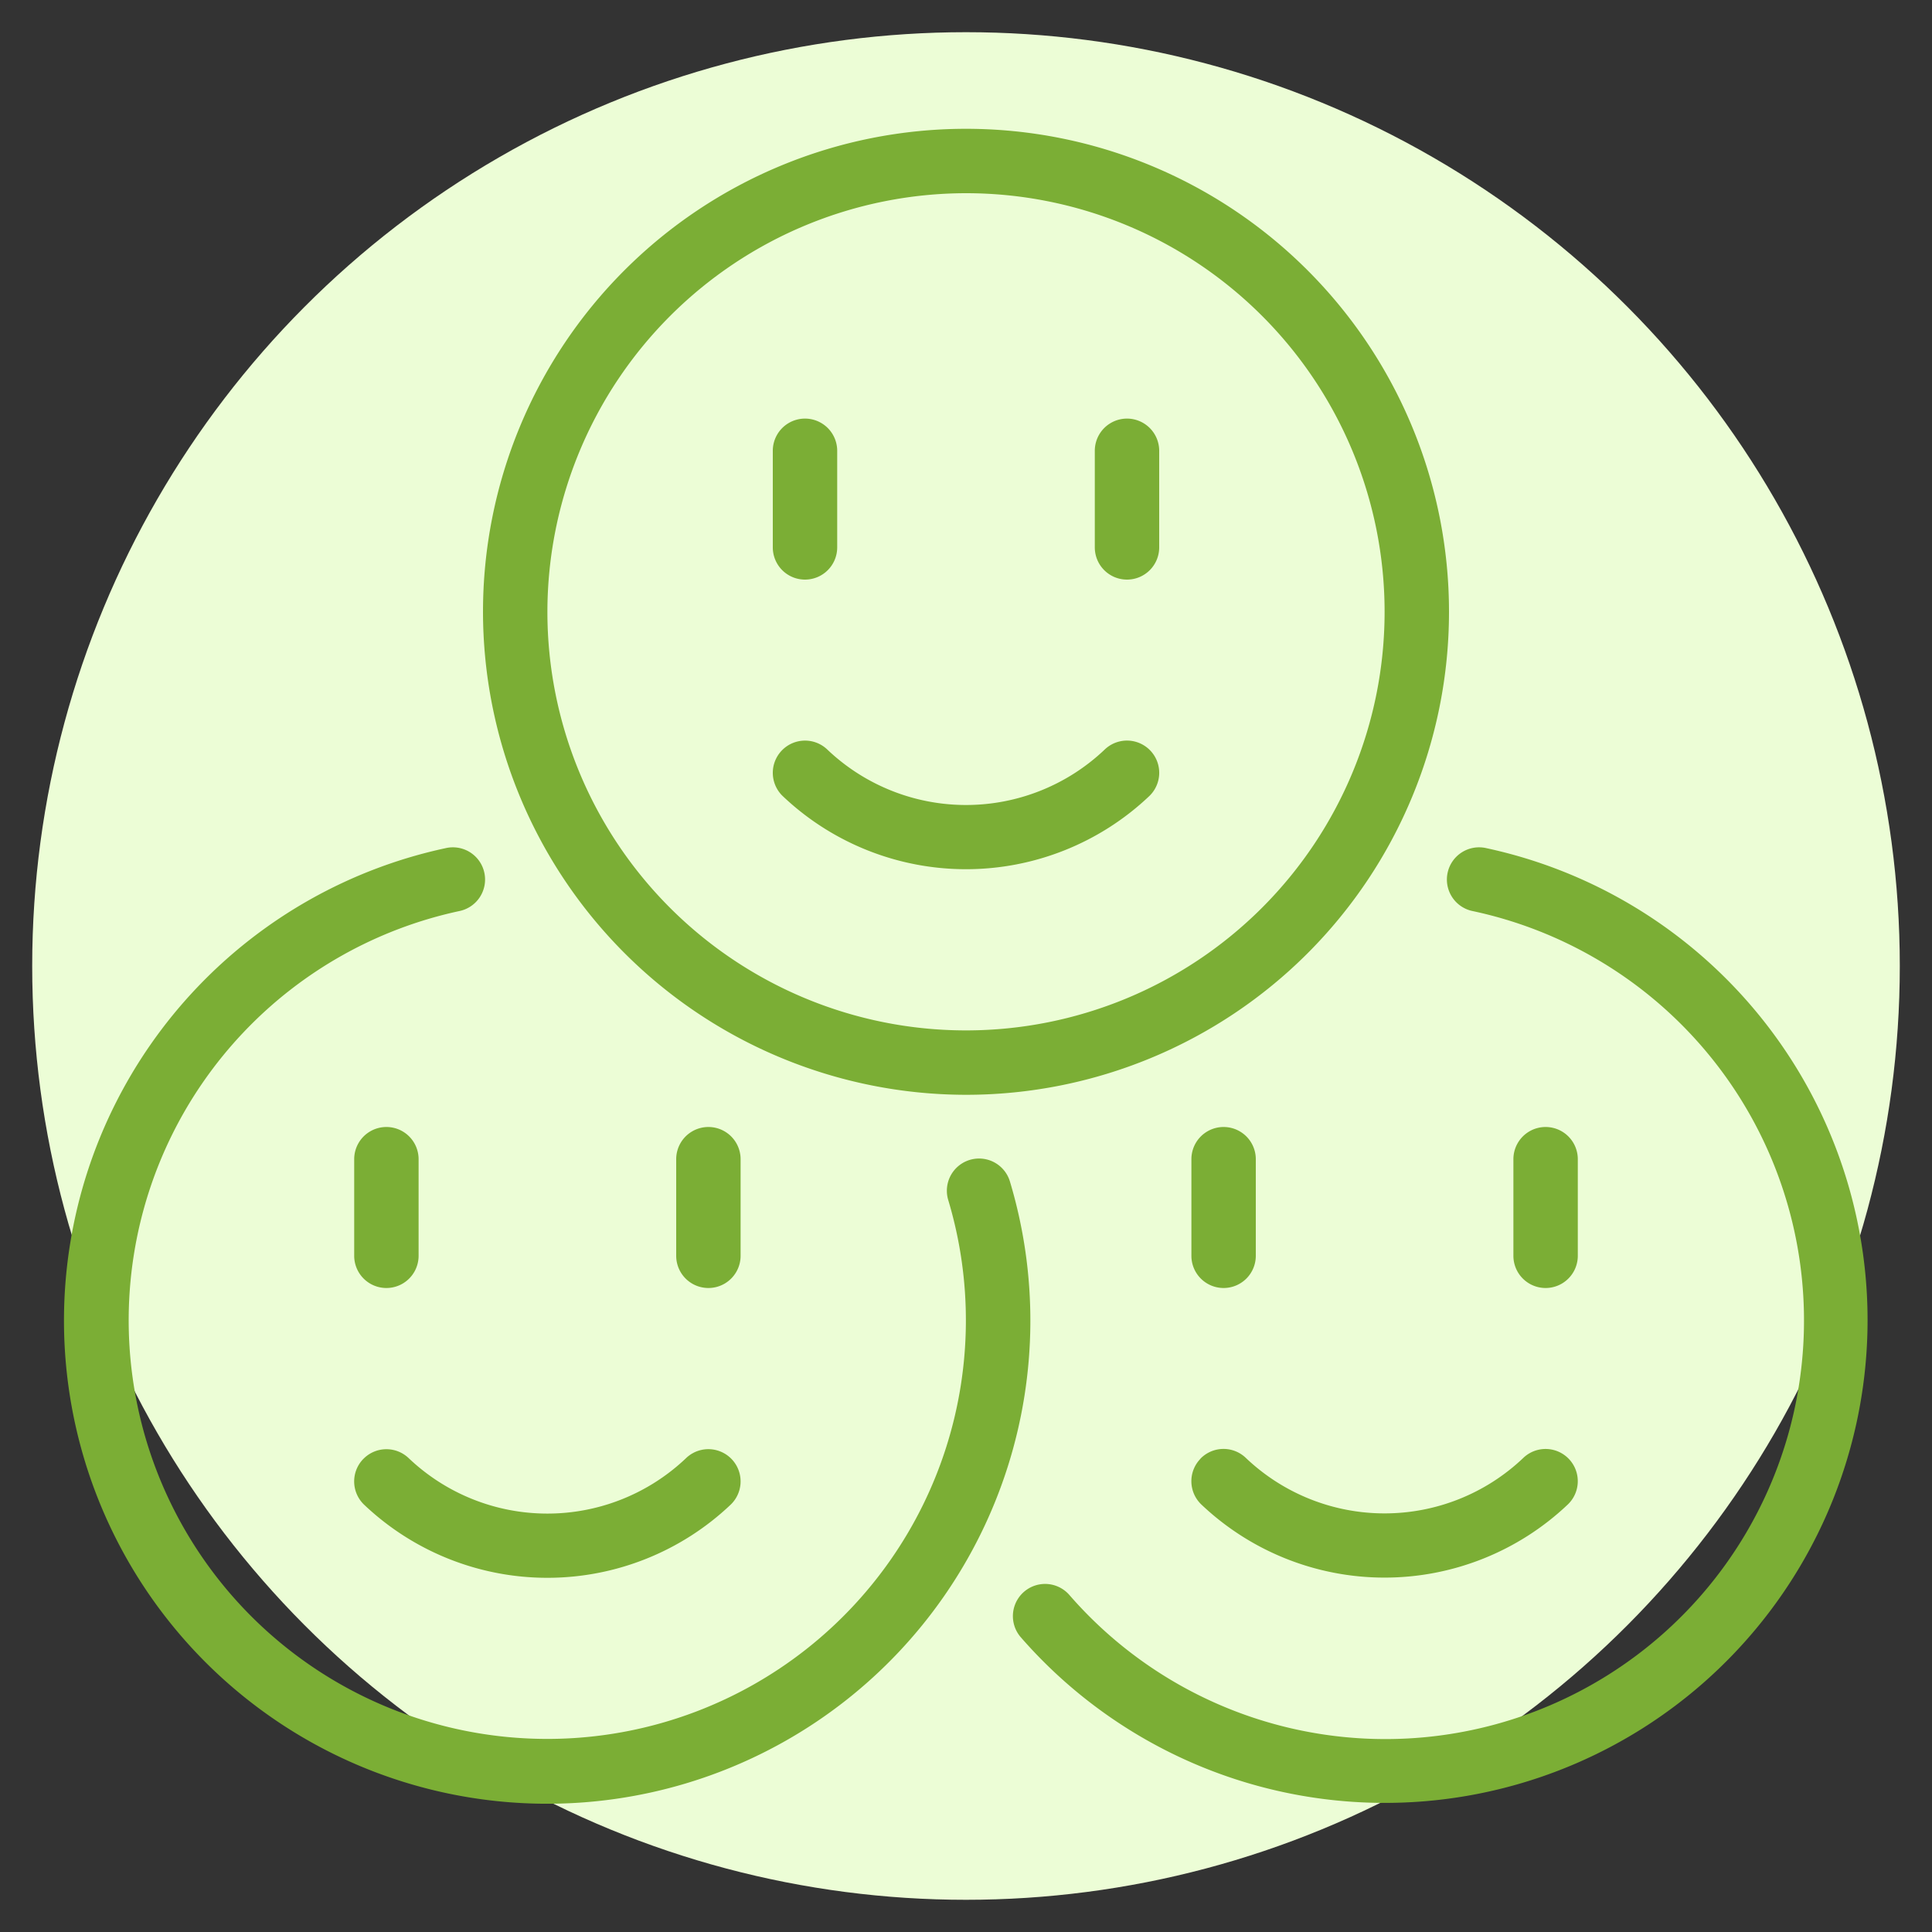 <svg xmlns="http://www.w3.org/2000/svg" width="60" height="60" viewBox="0 0 60 60">
  <rect x="0" y="0" width="60" height="60" fill="#333333" stroke="none"/>
  <g id="::ic-client-retention" transform="translate(-913 -4961)">
    <circle id="Ellipse_5" data-name="Ellipse 5" cx="29" cy="29" r="29" transform="translate(914 4962)" fill="#ecfdd6"/>
    <path id="Path_17-inner" data-name="Path 17-inner" d="M236,408a15,15,0,1,0-15-15A15.016,15.016,0,0,0,236,408Zm0-28a13,13,0,1,1-13,13A13.015,13.015,0,0,1,236,380Zm5,12a1,1,0,0,0,1-1v-3a1,1,0,0,0-2,0v3A1,1,0,0,0,241,392Zm-10,0a1,1,0,0,0,1-1v-3a1,1,0,0,0-2,0v3A1,1,0,0,0,231,392Zm-.719,5.306a1,1,0,0,0,.024,1.414,8.268,8.268,0,0,0,11.39,0,1,1,0,0,0-1.39-1.44,6.248,6.248,0,0,1-8.61,0A1,1,0,0,0,230.281,397.306ZM255,413v-3a1,1,0,0,0-2,0v3a1,1,0,0,0,2,0Zm-11,1a1,1,0,0,0,1-1v-3a1,1,0,0,0-2,0v3A1,1,0,0,0,244,414Zm-15-4a1,1,0,0,0-2,0v3a1,1,0,0,0,2,0Zm-10,3v-3a1,1,0,0,0-2,0v3a1,1,0,0,0,2,0Zm33.164-12.659a1,1,0,1,0-.42,1.955,13,13,0,1,1-12.534,21.237,1,1,0,0,0-1.507,1.315,14.993,14.993,0,1,0,14.461-24.507Zm-14.8,10.351a1,1,0,0,0-1.916.575,13,13,0,1,1-15.193-8.971,1,1,0,1,0-.42-1.955,15.006,15.006,0,1,0,17.529,10.351Zm5.916,8.613a1,1,0,0,0,.024,1.414,8.266,8.266,0,0,0,11.39,0,1,1,0,0,0-1.39-1.439,6.248,6.248,0,0,1-8.61,0A1,1,0,0,0,243.281,419.3Zm-26,.007a1,1,0,0,0,.024,1.414,8.268,8.268,0,0,0,11.39,0,1,1,0,0,0-1.39-1.44,6.248,6.248,0,0,1-8.61,0A1,1,0,0,0,217.281,419.312Z" transform="translate(707 4587)" fill="#7bae35"/>
    <rect id="Path_17-area" data-name="Path 17-area" width="60" height="60" transform="translate(913 4961)" fill="none"/>
  </g>
</svg>
